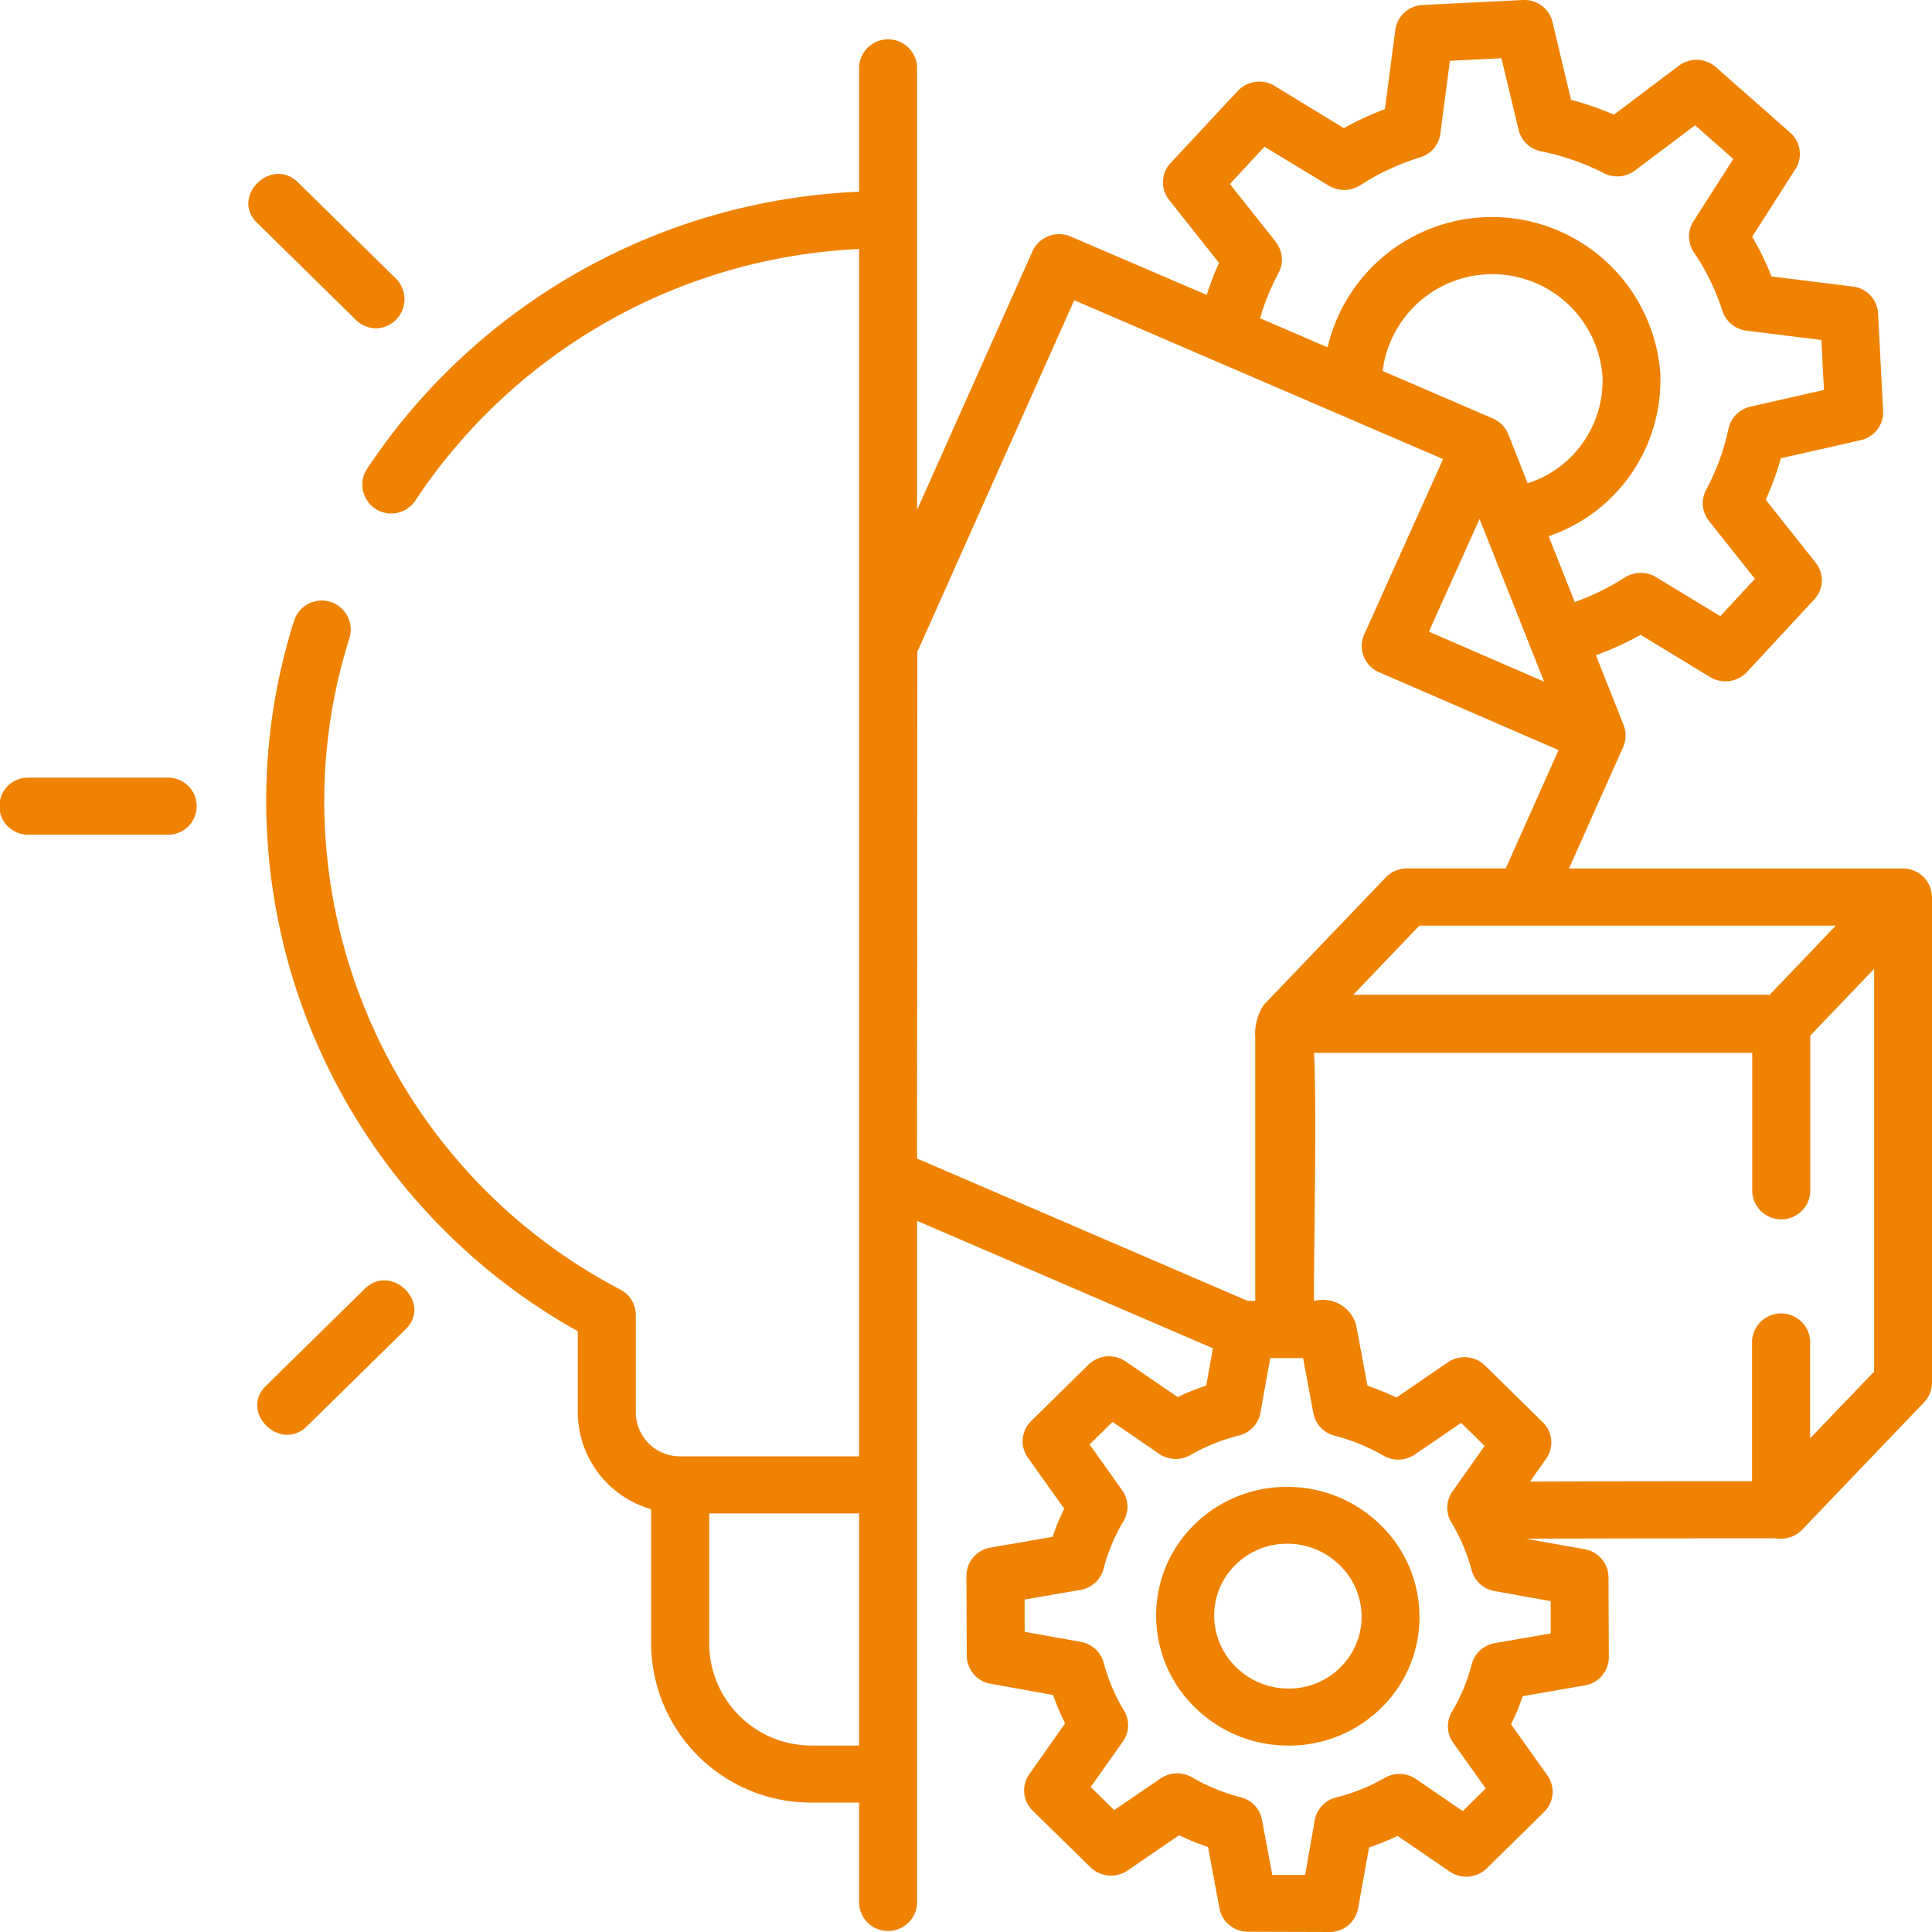 <svg xmlns="http://www.w3.org/2000/svg" width="45" height="45" viewBox="0 0 45 45">
  <g id="idea" transform="translate(-4.449 0)">
    <path id="Path_1724" data-name="Path 1724" d="M112,20.859a.678.678,0,0,0-.674-.631h-7.78l1.262-2.829a.662.662,0,0,0,.011-.508l-.646-1.63a7.009,7.009,0,0,0,1.042-.475l1.62.985a.687.687,0,0,0,.856-.118l1.567-1.691a.655.655,0,0,0,.034-.855l-1.164-1.468a6.66,6.66,0,0,0,.353-.965l1.858-.421a.666.666,0,0,0,.523-.681L110.745,7.3a.669.669,0,0,0-.59-.626l-1.892-.235a6.683,6.683,0,0,0-.45-.925l1.007-1.576a.656.656,0,0,0-.121-.848l-1.732-1.527a.685.685,0,0,0-.863-.032l-1.511,1.14a7.033,7.033,0,0,0-1-.346l-.43-1.809A.673.673,0,0,0,102.474,0l-2.333.116A.672.672,0,0,0,99.5.7l-.242,1.842a7,7,0,0,0-.955.443L96.687,2a.685.685,0,0,0-.856.118L94.264,3.8a.655.655,0,0,0-.033.855l1.163,1.468a6.677,6.677,0,0,0-.286.746L91.941,5.51a.681.681,0,0,0-.891.342l-2.688,6.024V1.556a.677.677,0,0,0-1.352,0v2.91a14.486,14.486,0,0,0-11.474,6.476.673.673,0,0,0,1.134.724A13.129,13.129,0,0,1,87.01,5.8V33.921H82.841a1.027,1.027,0,0,1-1.031-1.02V30.624a.663.663,0,0,0-.356-.585,12.843,12.843,0,0,1-6.9-11.492,12.592,12.592,0,0,1,.591-3.7.676.676,0,0,0-1.291-.4,13.9,13.9,0,0,0-.652,4.08,14.155,14.155,0,0,0,7.257,12.48V32.9a2.357,2.357,0,0,0,1.708,2.252V38.3a3.723,3.723,0,0,0,3.751,3.686H87.01v2.35a.677.677,0,0,0,1.352,0v-15.9l6.89,2.968-.155.868a5.77,5.77,0,0,0-.665.269l-1.214-.831a.685.685,0,0,0-.865.076L91.018,33.1a.656.656,0,0,0-.076.85l.847,1.192a5.559,5.559,0,0,0-.273.654l-1.446.251a.668.668,0,0,0-.559.657l.008,1.863a.668.668,0,0,0,.555.651l1.455.261a5.63,5.63,0,0,0,.281.662l-.835,1.184a.656.656,0,0,0,.078.848L92.4,43.492a.685.685,0,0,0,.864.076l1.2-.822a5.848,5.848,0,0,0,.674.275l.267,1.429a.673.673,0,0,0,.663.544l1.9.006h0a.673.673,0,0,0,.666-.549l.254-1.421a5.764,5.764,0,0,0,.665-.269l1.214.831a.685.685,0,0,0,.865-.076l1.335-1.313a.656.656,0,0,0,.076-.85l-.847-1.192a5.557,5.557,0,0,0,.273-.654l1.446-.251a.668.668,0,0,0,.559-.657l-.008-1.863a.668.668,0,0,0-.555-.651l-1.367-.245c1.935-.009,3.9-.009,5.811-.009a.7.7,0,0,0,.62-.2l2.842-2.969a.658.658,0,0,0,.184-.455V20.892C112,20.881,112,20.871,112,20.859Zm-2.238.7-1.541,1.61h-9.7l1.541-1.61Zm-7.63-11.445a.682.682,0,0,0-.359-.367L99.206,8.64a2.574,2.574,0,0,1,5.12.117,2.511,2.511,0,0,1-1.743,2.5Zm-.669,1.973.73,1.842.773,1.948-2.683-1.165ZM96.72,5.638,95.648,4.286l.805-.869,1.5.909a.687.687,0,0,0,.726-.009,5.642,5.642,0,0,1,1.4-.652.668.668,0,0,0,.47-.549l.223-1.7,1.2-.06.4,1.669a.671.671,0,0,0,.524.5,5.661,5.661,0,0,1,1.464.509.686.686,0,0,0,.723-.063l1.4-1.053.89.785-.928,1.452a.655.655,0,0,0,.009.721,5.372,5.372,0,0,1,.666,1.367.673.673,0,0,0,.56.459l1.744.217.06,1.164-1.713.389a.67.67,0,0,0-.51.513,5.343,5.343,0,0,1-.522,1.426.655.655,0,0,0,.065.718l1.072,1.353-.805.869-1.5-.909a.687.687,0,0,0-.726.009,5.64,5.64,0,0,1-1.165.572l-.608-1.533a3.842,3.842,0,0,0,2.6-3.8,3.932,3.932,0,0,0-7.749-.6l-1.572-.677a5.37,5.37,0,0,1,.43-1.055.655.655,0,0,0-.064-.718Zm-10.8,35.019a2.381,2.381,0,0,1-2.4-2.357V35.25H87.01v5.407Zm2.447-25.473,3.655-8.191,8.591,3.7-1.838,4.087a.66.66,0,0,0,.345.876l4.183,1.815-1.23,2.755h-2.3a.682.682,0,0,0-.493.209l-2.842,2.969a1.2,1.2,0,0,0-.2.743V30.3h-.177l-7.7-3.316ZM103.12,38.046l-1.3.225a.672.672,0,0,0-.538.49,4.239,4.239,0,0,1-.464,1.111.655.655,0,0,0,.029.716l.76,1.07-.535.526-1.089-.746a.686.686,0,0,0-.729-.028,4.4,4.4,0,0,1-1.13.456.669.669,0,0,0-.5.529L97.4,43.67l-.765,0-.24-1.285a.669.669,0,0,0-.494-.523,4.484,4.484,0,0,1-1.137-.465.686.686,0,0,0-.73.026l-1.081.738-.547-.537.75-1.063a.655.655,0,0,0,.026-.717,4.324,4.324,0,0,1-.474-1.116.672.672,0,0,0-.533-.485l-1.308-.235,0-.752,1.3-.225a.672.672,0,0,0,.538-.49,4.239,4.239,0,0,1,.464-1.111.655.655,0,0,0-.029-.716l-.76-1.07.535-.526L94,33.863a.686.686,0,0,0,.729.028,4.407,4.407,0,0,1,1.13-.456.669.669,0,0,0,.5-.529l.228-1.274.765,0,.24,1.285a.669.669,0,0,0,.494.523,4.481,4.481,0,0,1,1.137.465.686.686,0,0,0,.73-.026l1.081-.738.547.537-.75,1.063a.655.655,0,0,0-.026.717,4.324,4.324,0,0,1,.474,1.116.672.672,0,0,0,.533.485l1.308.235Zm6.042-4.544c0-.654,0-2.27,0-2.27a.677.677,0,0,0-1.352,0V34.5c-1.707,0-3.45,0-5.172.009l.376-.533a.656.656,0,0,0-.078-.848l-1.346-1.322a.685.685,0,0,0-.864-.076l-1.2.822a5.848,5.848,0,0,0-.674-.275l-.267-1.429a.806.806,0,0,0-.978-.545c-.011-.738.07-4.6,0-5.78h10.207v3.238a.677.677,0,0,0,1.352,0s0-2.5,0-3.641l1.488-1.554v9.379Z" transform="translate(-62.552 0)" fill="#ef8200"/>
    <path id="Path_1725" data-name="Path 1725" d="M306.216,390.994h-.01a3.056,3.056,0,0,0-2.158.877,2.95,2.95,0,0,0-.891,2.131,2.984,2.984,0,0,0,.905,2.13,3.092,3.092,0,0,0,2.169.887h.01a3.056,3.056,0,0,0,2.158-.877,2.949,2.949,0,0,0,.891-2.13,2.984,2.984,0,0,0-.905-2.13A3.092,3.092,0,0,0,306.216,390.994Zm1.226,4.209a1.688,1.688,0,0,1-1.207.488,1.735,1.735,0,0,1-1.217-.5,1.675,1.675,0,0,1-.509-1.2,1.642,1.642,0,0,1,.5-1.186,1.7,1.7,0,0,1,1.207-.488,1.736,1.736,0,0,1,1.217.5,1.675,1.675,0,0,1,.509,1.2A1.641,1.641,0,0,1,307.443,395.2Z" transform="translate(-271.779 -356.361)" fill="#ef8200"/>
    <path id="Path_1726" data-name="Path 1726" d="M71.584,49.324a.679.679,0,0,0,.478-1.134l-2.306-2.266c-.618-.607-1.574.332-.956.939l2.306,2.266A.68.68,0,0,0,71.584,49.324Z" transform="translate(-58.367 -41.677)" fill="#ef8200"/>
    <path id="Path_1727" data-name="Path 1727" d="M8.365,204.487H5.1a.664.664,0,0,0,0,1.329H8.366A.664.664,0,0,0,8.365,204.487Z" transform="translate(0 -186.374)" fill="#ef8200"/>
    <path id="Path_1728" data-name="Path 1728" d="M73.394,336.875l-2.306,2.266c-.618.607.338,1.547.956.939l2.306-2.266C74.968,337.207,74.012,336.267,73.394,336.875Z" transform="translate(-60.449 -306.857)" fill="#ef8200"/>
  </g>
</svg>
